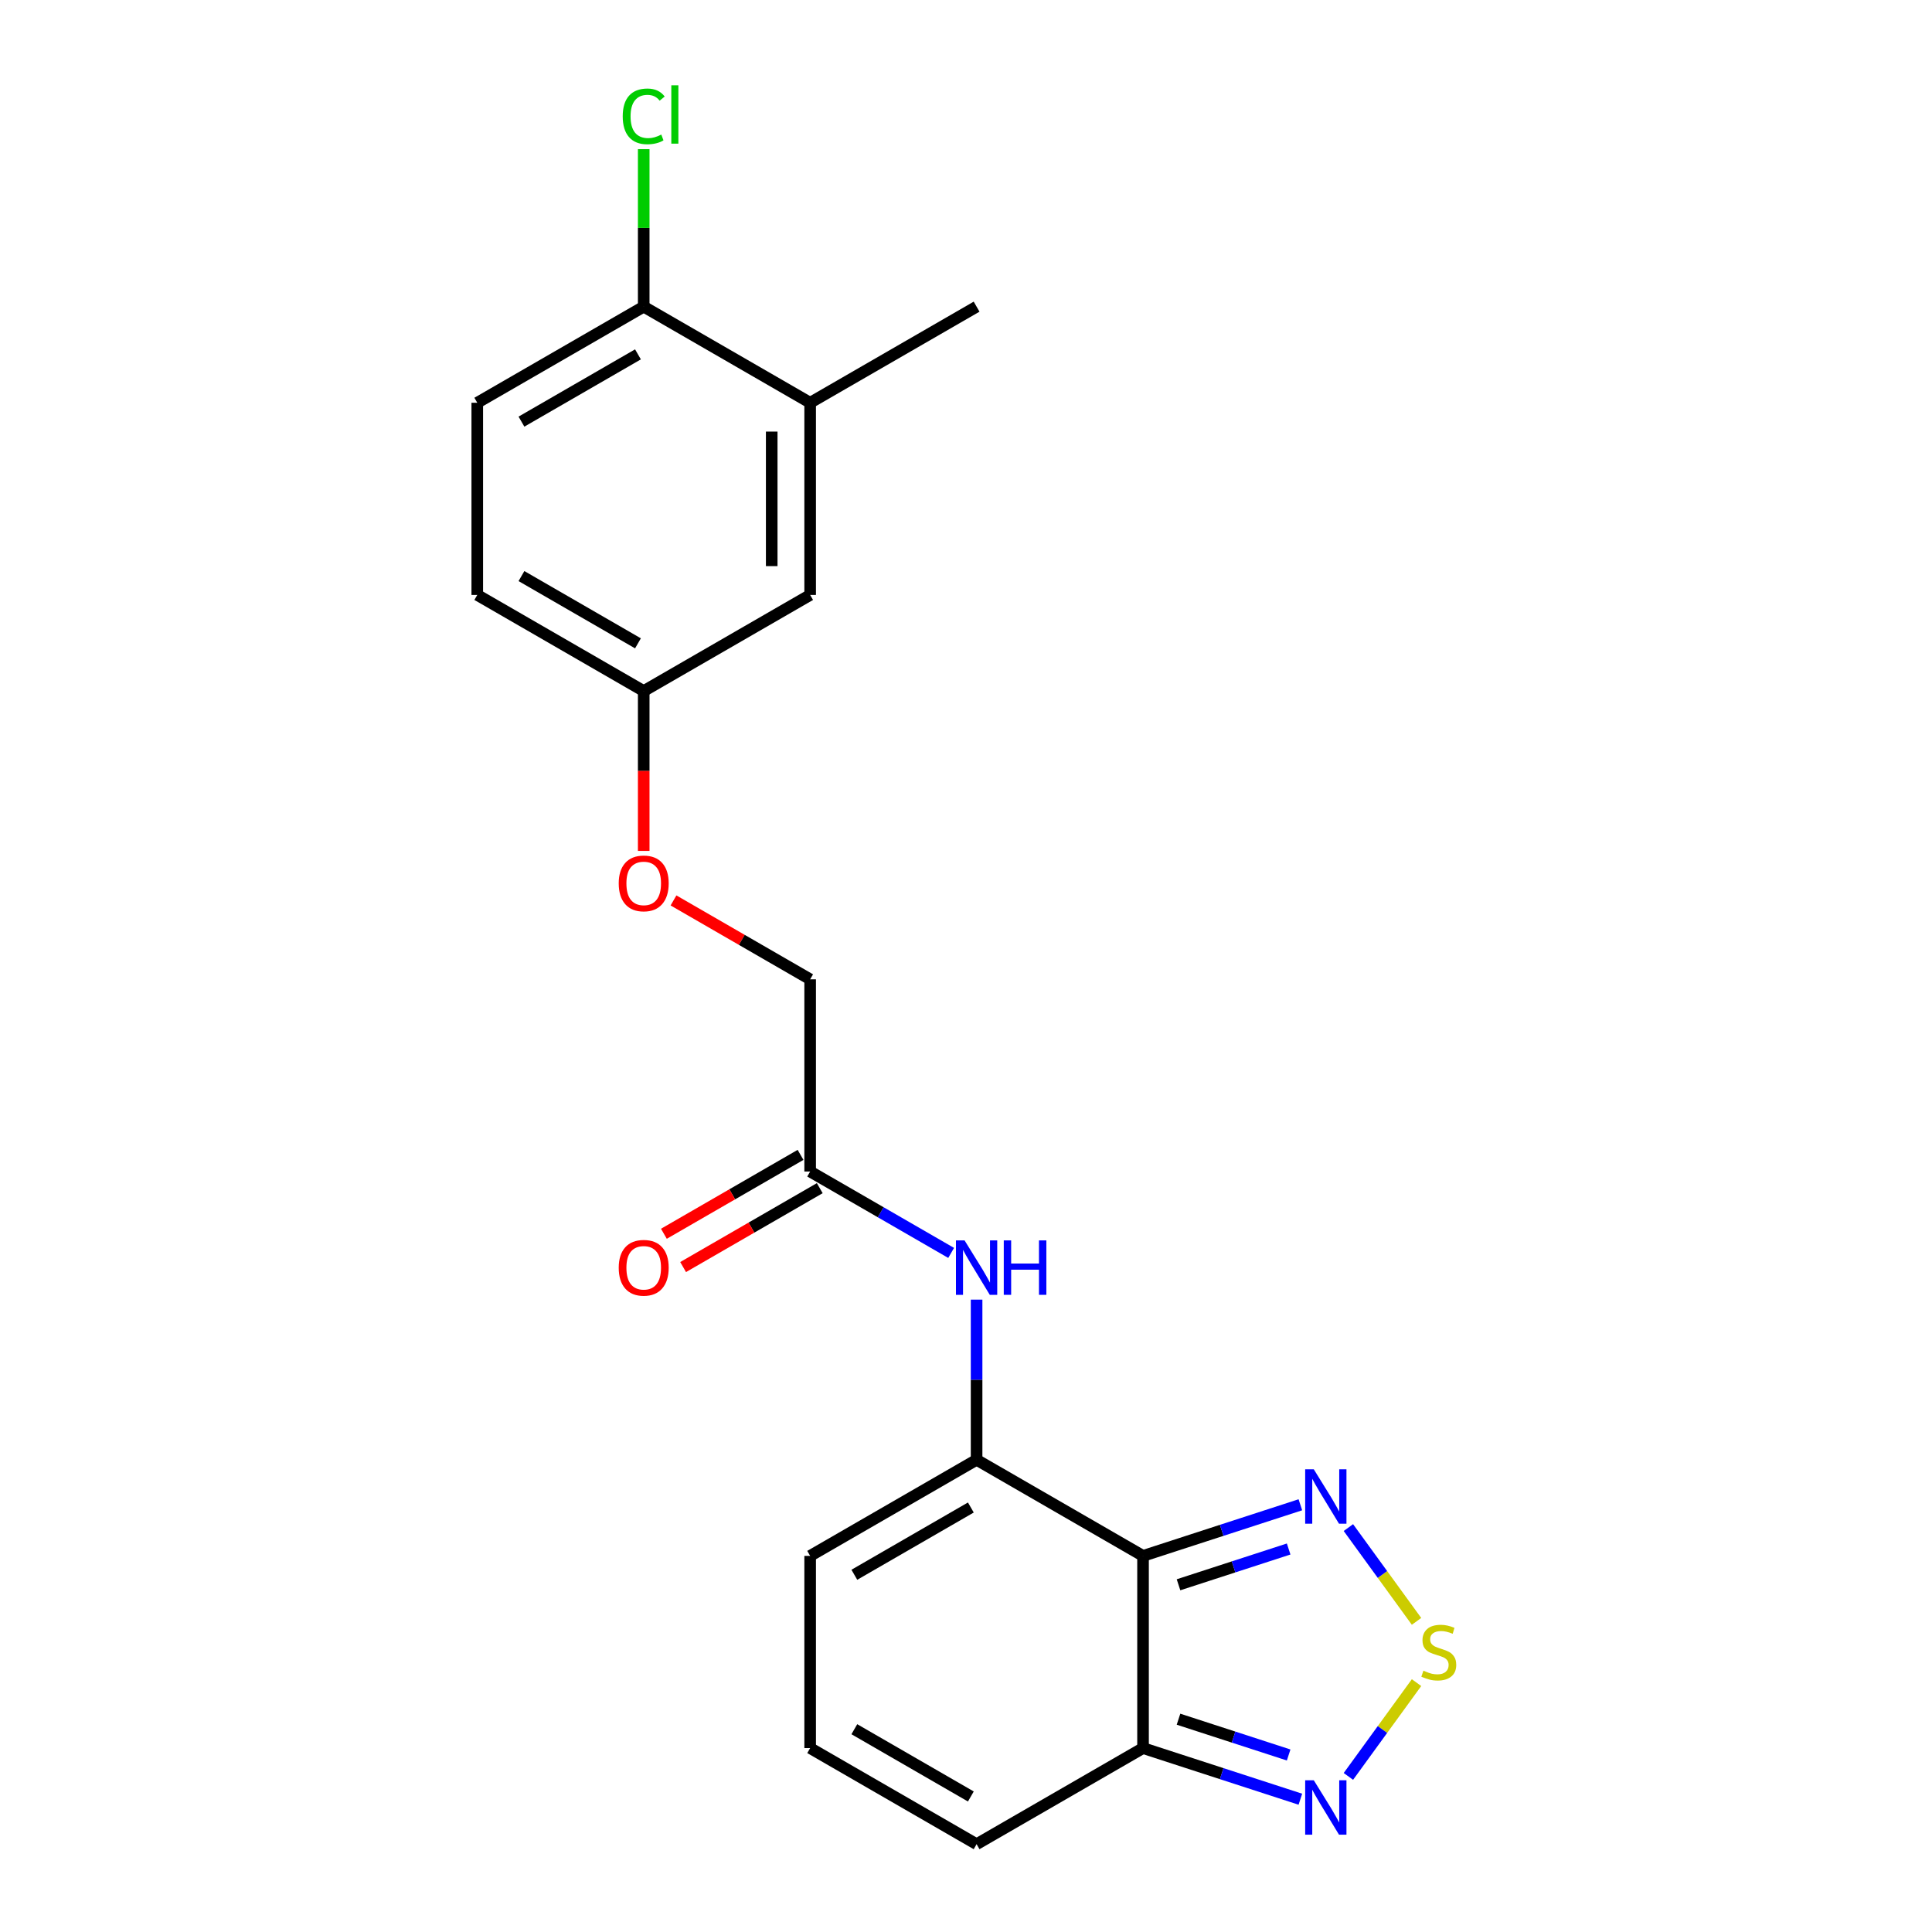 <?xml version='1.0' encoding='iso-8859-1'?>
<svg version='1.1' baseProfile='full'
              xmlns='http://www.w3.org/2000/svg'
                      xmlns:rdkit='http://www.rdkit.org/xml'
                      xmlns:xlink='http://www.w3.org/1999/xlink'
                  xml:space='preserve'
width='1000px' height='1000px' viewBox='0 0 1000 1000'>
<!-- END OF HEADER -->
<rect style='opacity:1.0;fill:#FFFFFF;stroke:none' width='1000' height='1000' x='0' y='0'> </rect>
<path class='bond-0' d='M 591.633,805.33 L 505.484,755.591' style='fill:none;fill-rule:evenodd;stroke:#000000;stroke-width:6px;stroke-linecap:butt;stroke-linejoin:miter;stroke-opacity:1' />
<path class='bond-2' d='M 591.633,805.33 L 632.352,792.099' style='fill:none;fill-rule:evenodd;stroke:#000000;stroke-width:6px;stroke-linecap:butt;stroke-linejoin:miter;stroke-opacity:1' />
<path class='bond-2' d='M 632.352,792.099 L 673.071,778.869' style='fill:none;fill-rule:evenodd;stroke:#0000FF;stroke-width:6px;stroke-linecap:butt;stroke-linejoin:miter;stroke-opacity:1' />
<path class='bond-2' d='M 609.997,820.282 L 638.5,811.021' style='fill:none;fill-rule:evenodd;stroke:#000000;stroke-width:6px;stroke-linecap:butt;stroke-linejoin:miter;stroke-opacity:1' />
<path class='bond-2' d='M 638.5,811.021 L 667.003,801.76' style='fill:none;fill-rule:evenodd;stroke:#0000FF;stroke-width:6px;stroke-linecap:butt;stroke-linejoin:miter;stroke-opacity:1' />
<path class='bond-3' d='M 591.633,805.33 L 591.633,904.807' style='fill:none;fill-rule:evenodd;stroke:#000000;stroke-width:6px;stroke-linecap:butt;stroke-linejoin:miter;stroke-opacity:1' />
<path class='bond-5' d='M 505.484,755.591 L 505.484,714.139' style='fill:none;fill-rule:evenodd;stroke:#000000;stroke-width:6px;stroke-linecap:butt;stroke-linejoin:miter;stroke-opacity:1' />
<path class='bond-5' d='M 505.484,714.139 L 505.484,672.687' style='fill:none;fill-rule:evenodd;stroke:#0000FF;stroke-width:6px;stroke-linecap:butt;stroke-linejoin:miter;stroke-opacity:1' />
<path class='bond-7' d='M 505.484,755.591 L 419.334,805.33' style='fill:none;fill-rule:evenodd;stroke:#000000;stroke-width:6px;stroke-linecap:butt;stroke-linejoin:miter;stroke-opacity:1' />
<path class='bond-7' d='M 502.509,780.282 L 442.204,815.099' style='fill:none;fill-rule:evenodd;stroke:#000000;stroke-width:6px;stroke-linecap:butt;stroke-linejoin:miter;stroke-opacity:1' />
<path class='bond-1' d='M 733.193,839.213 L 715.56,814.943' style='fill:none;fill-rule:evenodd;stroke:#CCCC00;stroke-width:6px;stroke-linecap:butt;stroke-linejoin:miter;stroke-opacity:1' />
<path class='bond-1' d='M 715.56,814.943 L 697.927,790.673' style='fill:none;fill-rule:evenodd;stroke:#0000FF;stroke-width:6px;stroke-linecap:butt;stroke-linejoin:miter;stroke-opacity:1' />
<path class='bond-21' d='M 733.193,870.924 L 715.56,895.194' style='fill:none;fill-rule:evenodd;stroke:#CCCC00;stroke-width:6px;stroke-linecap:butt;stroke-linejoin:miter;stroke-opacity:1' />
<path class='bond-21' d='M 715.56,895.194 L 697.927,919.464' style='fill:none;fill-rule:evenodd;stroke:#0000FF;stroke-width:6px;stroke-linecap:butt;stroke-linejoin:miter;stroke-opacity:1' />
<path class='bond-4' d='M 591.633,904.807 L 632.352,918.037' style='fill:none;fill-rule:evenodd;stroke:#000000;stroke-width:6px;stroke-linecap:butt;stroke-linejoin:miter;stroke-opacity:1' />
<path class='bond-4' d='M 632.352,918.037 L 673.071,931.268' style='fill:none;fill-rule:evenodd;stroke:#0000FF;stroke-width:6px;stroke-linecap:butt;stroke-linejoin:miter;stroke-opacity:1' />
<path class='bond-4' d='M 609.997,889.854 L 638.5,899.116' style='fill:none;fill-rule:evenodd;stroke:#000000;stroke-width:6px;stroke-linecap:butt;stroke-linejoin:miter;stroke-opacity:1' />
<path class='bond-4' d='M 638.5,899.116 L 667.003,908.377' style='fill:none;fill-rule:evenodd;stroke:#0000FF;stroke-width:6px;stroke-linecap:butt;stroke-linejoin:miter;stroke-opacity:1' />
<path class='bond-10' d='M 591.633,904.807 L 505.484,954.545' style='fill:none;fill-rule:evenodd;stroke:#000000;stroke-width:6px;stroke-linecap:butt;stroke-linejoin:miter;stroke-opacity:1' />
<path class='bond-6' d='M 492.313,648.51 L 455.823,627.443' style='fill:none;fill-rule:evenodd;stroke:#0000FF;stroke-width:6px;stroke-linecap:butt;stroke-linejoin:miter;stroke-opacity:1' />
<path class='bond-6' d='M 455.823,627.443 L 419.334,606.376' style='fill:none;fill-rule:evenodd;stroke:#000000;stroke-width:6px;stroke-linecap:butt;stroke-linejoin:miter;stroke-opacity:1' />
<path class='bond-13' d='M 414.36,597.761 L 378.995,618.179' style='fill:none;fill-rule:evenodd;stroke:#000000;stroke-width:6px;stroke-linecap:butt;stroke-linejoin:miter;stroke-opacity:1' />
<path class='bond-13' d='M 378.995,618.179 L 343.629,638.597' style='fill:none;fill-rule:evenodd;stroke:#FF0000;stroke-width:6px;stroke-linecap:butt;stroke-linejoin:miter;stroke-opacity:1' />
<path class='bond-13' d='M 424.308,614.991 L 388.942,635.409' style='fill:none;fill-rule:evenodd;stroke:#000000;stroke-width:6px;stroke-linecap:butt;stroke-linejoin:miter;stroke-opacity:1' />
<path class='bond-13' d='M 388.942,635.409 L 353.577,655.827' style='fill:none;fill-rule:evenodd;stroke:#FF0000;stroke-width:6px;stroke-linecap:butt;stroke-linejoin:miter;stroke-opacity:1' />
<path class='bond-17' d='M 419.334,606.376 L 419.334,506.898' style='fill:none;fill-rule:evenodd;stroke:#000000;stroke-width:6px;stroke-linecap:butt;stroke-linejoin:miter;stroke-opacity:1' />
<path class='bond-22' d='M 419.334,805.33 L 419.334,904.807' style='fill:none;fill-rule:evenodd;stroke:#000000;stroke-width:6px;stroke-linecap:butt;stroke-linejoin:miter;stroke-opacity:1' />
<path class='bond-8' d='M 419.334,208.467 L 419.334,307.944' style='fill:none;fill-rule:evenodd;stroke:#000000;stroke-width:6px;stroke-linecap:butt;stroke-linejoin:miter;stroke-opacity:1' />
<path class='bond-8' d='M 399.438,223.389 L 399.438,293.023' style='fill:none;fill-rule:evenodd;stroke:#000000;stroke-width:6px;stroke-linecap:butt;stroke-linejoin:miter;stroke-opacity:1' />
<path class='bond-20' d='M 419.334,208.467 L 505.484,158.729' style='fill:none;fill-rule:evenodd;stroke:#000000;stroke-width:6px;stroke-linecap:butt;stroke-linejoin:miter;stroke-opacity:1' />
<path class='bond-23' d='M 419.334,208.467 L 333.184,158.729' style='fill:none;fill-rule:evenodd;stroke:#000000;stroke-width:6px;stroke-linecap:butt;stroke-linejoin:miter;stroke-opacity:1' />
<path class='bond-9' d='M 419.334,904.807 L 505.484,954.545' style='fill:none;fill-rule:evenodd;stroke:#000000;stroke-width:6px;stroke-linecap:butt;stroke-linejoin:miter;stroke-opacity:1' />
<path class='bond-9' d='M 442.204,895.038 L 502.509,929.855' style='fill:none;fill-rule:evenodd;stroke:#000000;stroke-width:6px;stroke-linecap:butt;stroke-linejoin:miter;stroke-opacity:1' />
<path class='bond-11' d='M 333.184,158.729 L 247.034,208.467' style='fill:none;fill-rule:evenodd;stroke:#000000;stroke-width:6px;stroke-linecap:butt;stroke-linejoin:miter;stroke-opacity:1' />
<path class='bond-11' d='M 330.209,183.419 L 269.905,218.236' style='fill:none;fill-rule:evenodd;stroke:#000000;stroke-width:6px;stroke-linecap:butt;stroke-linejoin:miter;stroke-opacity:1' />
<path class='bond-18' d='M 333.184,158.729 L 333.184,117.963' style='fill:none;fill-rule:evenodd;stroke:#000000;stroke-width:6px;stroke-linecap:butt;stroke-linejoin:miter;stroke-opacity:1' />
<path class='bond-18' d='M 333.184,117.963 L 333.184,77.197' style='fill:none;fill-rule:evenodd;stroke:#00CC00;stroke-width:6px;stroke-linecap:butt;stroke-linejoin:miter;stroke-opacity:1' />
<path class='bond-12' d='M 419.334,307.944 L 333.184,357.683' style='fill:none;fill-rule:evenodd;stroke:#000000;stroke-width:6px;stroke-linecap:butt;stroke-linejoin:miter;stroke-opacity:1' />
<path class='bond-14' d='M 247.034,208.467 L 247.034,307.944' style='fill:none;fill-rule:evenodd;stroke:#000000;stroke-width:6px;stroke-linecap:butt;stroke-linejoin:miter;stroke-opacity:1' />
<path class='bond-15' d='M 333.184,357.683 L 333.184,399.055' style='fill:none;fill-rule:evenodd;stroke:#000000;stroke-width:6px;stroke-linecap:butt;stroke-linejoin:miter;stroke-opacity:1' />
<path class='bond-15' d='M 333.184,399.055 L 333.184,440.428' style='fill:none;fill-rule:evenodd;stroke:#FF0000;stroke-width:6px;stroke-linecap:butt;stroke-linejoin:miter;stroke-opacity:1' />
<path class='bond-19' d='M 333.184,357.683 L 247.034,307.944' style='fill:none;fill-rule:evenodd;stroke:#000000;stroke-width:6px;stroke-linecap:butt;stroke-linejoin:miter;stroke-opacity:1' />
<path class='bond-19' d='M 330.209,332.992 L 269.905,298.175' style='fill:none;fill-rule:evenodd;stroke:#000000;stroke-width:6px;stroke-linecap:butt;stroke-linejoin:miter;stroke-opacity:1' />
<path class='bond-16' d='M 348.603,466.062 L 383.969,486.48' style='fill:none;fill-rule:evenodd;stroke:#FF0000;stroke-width:6px;stroke-linecap:butt;stroke-linejoin:miter;stroke-opacity:1' />
<path class='bond-16' d='M 383.969,486.48 L 419.334,506.898' style='fill:none;fill-rule:evenodd;stroke:#000000;stroke-width:6px;stroke-linecap:butt;stroke-linejoin:miter;stroke-opacity:1' />
<path  class='atom-2' d='M 736.755 864.738
Q 737.073 864.857, 738.386 865.414
Q 739.699 865.971, 741.132 866.329
Q 742.604 866.647, 744.036 866.647
Q 746.702 866.647, 748.254 865.374
Q 749.806 864.061, 749.806 861.793
Q 749.806 860.241, 749.01 859.286
Q 748.254 858.331, 747.061 857.814
Q 745.867 857.297, 743.877 856.7
Q 741.37 855.944, 739.858 855.228
Q 738.386 854.511, 737.312 852.999
Q 736.277 851.487, 736.277 848.941
Q 736.277 845.399, 738.665 843.211
Q 741.092 841.022, 745.867 841.022
Q 749.13 841.022, 752.83 842.574
L 751.915 845.638
Q 748.533 844.245, 745.986 844.245
Q 743.241 844.245, 741.729 845.399
Q 740.216 846.513, 740.256 848.463
Q 740.256 849.975, 741.012 850.89
Q 741.808 851.805, 742.922 852.323
Q 744.076 852.84, 745.986 853.437
Q 748.533 854.233, 750.045 855.029
Q 751.557 855.824, 752.631 857.456
Q 753.745 859.047, 753.745 861.793
Q 753.745 865.692, 751.119 867.801
Q 748.533 869.871, 744.196 869.871
Q 741.689 869.871, 739.779 869.313
Q 737.909 868.796, 735.68 867.881
L 736.755 864.738
' fill='#CCCC00'/>
<path  class='atom-3' d='M 680.014 760.504
L 689.246 775.425
Q 690.161 776.898, 691.633 779.564
Q 693.106 782.23, 693.185 782.389
L 693.185 760.504
L 696.926 760.504
L 696.926 788.676
L 693.066 788.676
L 683.158 772.361
Q 682.004 770.451, 680.77 768.263
Q 679.577 766.074, 679.219 765.398
L 679.219 788.676
L 675.558 788.676
L 675.558 760.504
L 680.014 760.504
' fill='#0000FF'/>
<path  class='atom-5' d='M 680.014 921.461
L 689.246 936.383
Q 690.161 937.855, 691.633 940.521
Q 693.106 943.187, 693.185 943.346
L 693.185 921.461
L 696.926 921.461
L 696.926 949.633
L 693.066 949.633
L 683.158 933.319
Q 682.004 931.409, 680.77 929.22
Q 679.577 927.032, 679.219 926.355
L 679.219 949.633
L 675.558 949.633
L 675.558 921.461
L 680.014 921.461
' fill='#0000FF'/>
<path  class='atom-6' d='M 499.256 642.028
L 508.488 656.95
Q 509.403 658.422, 510.875 661.088
Q 512.348 663.754, 512.427 663.913
L 512.427 642.028
L 516.167 642.028
L 516.167 670.2
L 512.308 670.2
L 502.4 653.886
Q 501.246 651.976, 500.012 649.787
Q 498.819 647.599, 498.461 646.922
L 498.461 670.2
L 494.8 670.2
L 494.8 642.028
L 499.256 642.028
' fill='#0000FF'/>
<path  class='atom-6' d='M 519.55 642.028
L 523.37 642.028
L 523.37 654.005
L 537.774 654.005
L 537.774 642.028
L 541.594 642.028
L 541.594 670.2
L 537.774 670.2
L 537.774 657.188
L 523.37 657.188
L 523.37 670.2
L 519.55 670.2
L 519.55 642.028
' fill='#0000FF'/>
<path  class='atom-14' d='M 320.252 656.194
Q 320.252 649.429, 323.595 645.649
Q 326.937 641.869, 333.184 641.869
Q 339.431 641.869, 342.774 645.649
Q 346.116 649.429, 346.116 656.194
Q 346.116 663.038, 342.734 666.937
Q 339.352 670.797, 333.184 670.797
Q 326.977 670.797, 323.595 666.937
Q 320.252 663.078, 320.252 656.194
M 333.184 667.614
Q 337.482 667.614, 339.789 664.749
Q 342.137 661.844, 342.137 656.194
Q 342.137 650.663, 339.789 647.877
Q 337.482 645.052, 333.184 645.052
Q 328.887 645.052, 326.539 647.838
Q 324.231 650.623, 324.231 656.194
Q 324.231 661.884, 326.539 664.749
Q 328.887 667.614, 333.184 667.614
' fill='#FF0000'/>
<path  class='atom-17' d='M 320.252 457.239
Q 320.252 450.475, 323.595 446.695
Q 326.937 442.915, 333.184 442.915
Q 339.431 442.915, 342.774 446.695
Q 346.116 450.475, 346.116 457.239
Q 346.116 464.083, 342.734 467.983
Q 339.352 471.843, 333.184 471.843
Q 326.977 471.843, 323.595 467.983
Q 320.252 464.123, 320.252 457.239
M 333.184 468.659
Q 337.482 468.659, 339.789 465.794
Q 342.137 462.89, 342.137 457.239
Q 342.137 451.709, 339.789 448.923
Q 337.482 446.098, 333.184 446.098
Q 328.887 446.098, 326.539 448.883
Q 324.231 451.669, 324.231 457.239
Q 324.231 462.93, 326.539 465.794
Q 328.887 468.659, 333.184 468.659
' fill='#FF0000'/>
<path  class='atom-19' d='M 322.321 60.226
Q 322.321 53.223, 325.584 49.562
Q 328.887 45.862, 335.134 45.862
Q 340.943 45.862, 344.047 49.96
L 341.421 52.109
Q 339.153 49.125, 335.134 49.125
Q 330.876 49.125, 328.608 51.99
Q 326.38 54.815, 326.38 60.226
Q 326.38 65.797, 328.688 68.662
Q 331.035 71.527, 335.572 71.527
Q 338.675 71.527, 342.296 69.657
L 343.41 72.641
Q 341.938 73.596, 339.71 74.153
Q 337.482 74.71, 335.015 74.71
Q 328.887 74.71, 325.584 70.97
Q 322.321 67.23, 322.321 60.226
' fill='#00CC00'/>
<path  class='atom-19' d='M 347.469 44.151
L 351.13 44.151
L 351.13 74.352
L 347.469 74.352
L 347.469 44.151
' fill='#00CC00'/>
</svg>
